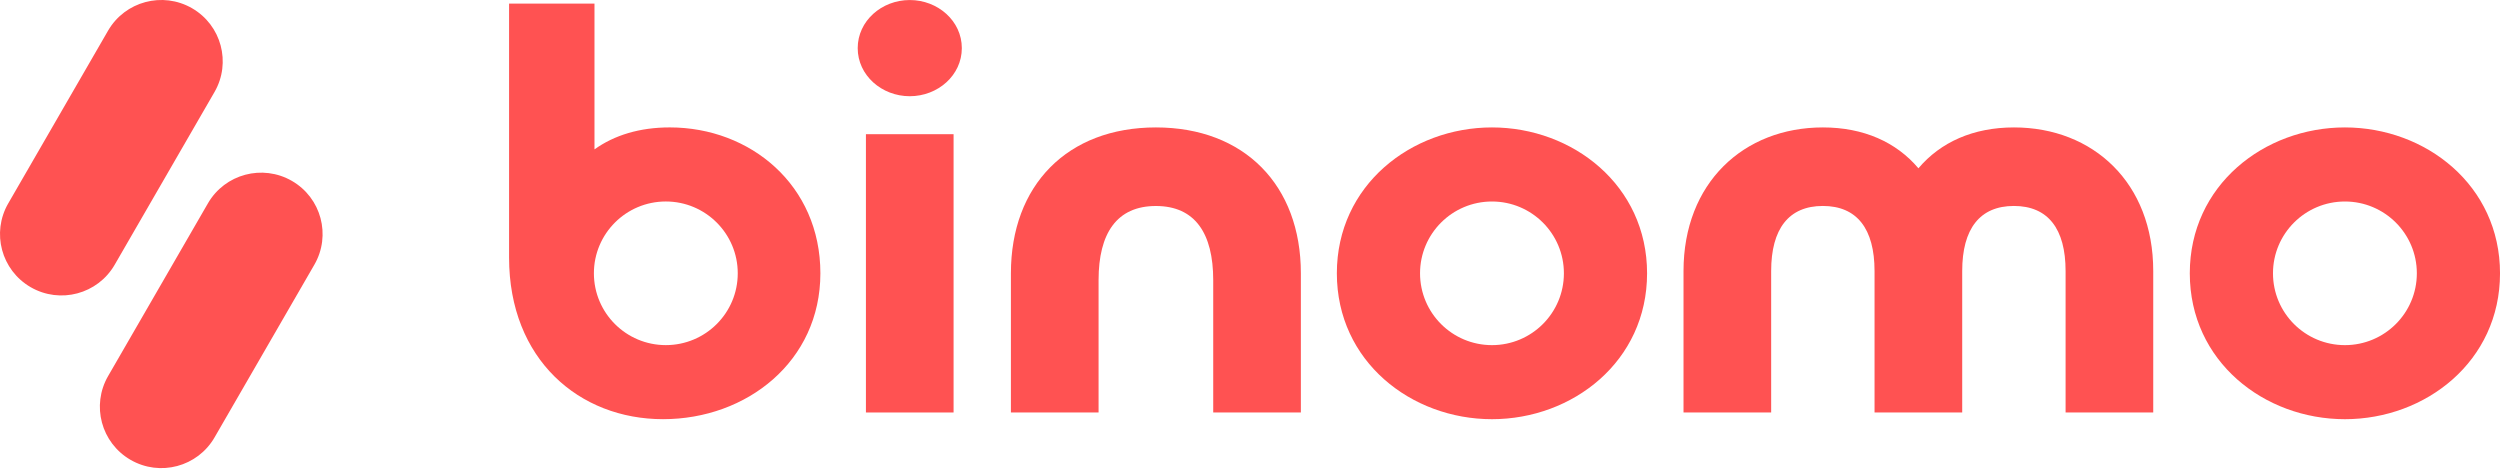 <svg width="170" height="32" viewBox="0 0 170 32" fill="none" xmlns="http://www.w3.org/2000/svg">
<path d="M64.843 9.125H58.883V28.049H64.843V9.125Z" fill="#FF5252"/>
<path d="M61.864 0.002C59.952 0.002 58.324 1.425 58.324 3.272C58.324 5.12 59.952 6.543 61.864 6.543C63.776 6.543 65.404 5.12 65.404 3.272C65.404 1.425 63.776 0.002 61.864 0.002Z" fill="#FF5252"/>
<path d="M45.545 8.664C43.5 8.664 41.778 9.19 40.425 10.158V0.243H34.617V17.515C34.617 24.453 39.395 28.504 45.086 28.504C50.777 28.504 55.786 24.577 55.786 18.584C55.786 12.594 51.031 8.664 45.545 8.664ZM45.276 23.468C42.574 23.468 40.385 21.282 40.385 18.584C40.385 15.887 42.576 13.701 45.276 13.701C47.976 13.701 50.167 15.887 50.167 18.584C50.169 21.282 47.978 23.468 45.276 23.468Z" fill="#FF5252"/>
<path d="M101.454 8.665C95.968 8.665 90.906 12.593 90.906 18.585C90.906 24.578 95.965 28.505 101.454 28.505C106.94 28.505 112.001 24.578 112.001 18.585C112.001 12.595 106.94 8.665 101.454 8.665ZM101.454 23.469C98.751 23.469 96.563 21.283 96.563 18.585C96.563 15.888 98.754 13.702 101.454 13.702C104.156 13.702 106.345 15.888 106.345 18.585C106.345 21.283 104.156 23.469 101.454 23.469Z" fill="#FF5252"/>
<path d="M78.601 8.665C72.586 8.665 68.742 12.593 68.742 18.585V28.048H74.703V19.045C74.703 15.866 75.94 14.008 78.601 14.008C81.261 14.008 82.499 15.866 82.499 19.045V28.048H88.459V18.585C88.459 12.595 84.615 8.665 78.601 8.665Z" fill="#FF5252"/>
<path d="M159.454 8.665C153.968 8.665 148.906 12.593 148.906 18.585C148.906 24.578 153.965 28.505 159.454 28.505C164.94 28.505 170.001 24.578 170.001 18.585C170.001 12.595 164.942 8.665 159.454 8.665ZM159.454 23.469C156.751 23.469 154.563 21.283 154.563 18.585C154.563 15.888 156.754 13.702 159.454 13.702C162.156 13.702 164.345 15.888 164.345 18.585C164.345 21.283 162.156 23.469 159.454 23.469Z" fill="#FF5252"/>
<path d="M136.95 8.665C134.183 8.665 131.962 9.663 130.453 11.444C128.946 9.663 126.726 8.665 123.956 8.665C118.567 8.665 114.479 12.442 114.479 18.432V28.046H120.439V18.432C120.439 15.557 121.637 14.005 123.954 14.005C126.271 14.005 127.469 15.554 127.469 18.432V28.046H133.43V18.432C133.43 15.557 134.628 14.005 136.945 14.005C139.262 14.005 140.46 15.554 140.46 18.432V28.046H146.42V18.432C146.425 12.442 142.339 8.665 136.95 8.665Z" fill="#FF5252"/>
<path d="M7.798 18.004L14.586 6.258C15.739 4.262 15.055 1.711 13.057 0.559C11.059 -0.592 8.502 0.09 7.348 2.086L0.56 13.832C-0.593 15.827 0.091 18.377 2.089 19.53C4.088 20.684 6.644 20 7.798 18.004Z" fill="#FF5252"/>
<path d="M19.848 12.301C17.85 11.149 15.293 11.831 14.139 13.827L7.351 25.573C6.198 27.569 6.882 30.118 8.88 31.271C10.879 32.425 13.435 31.741 14.589 29.745L21.377 17.999C22.53 16.003 21.846 13.452 19.848 12.301Z" fill="#FF5252"/>
</svg>

